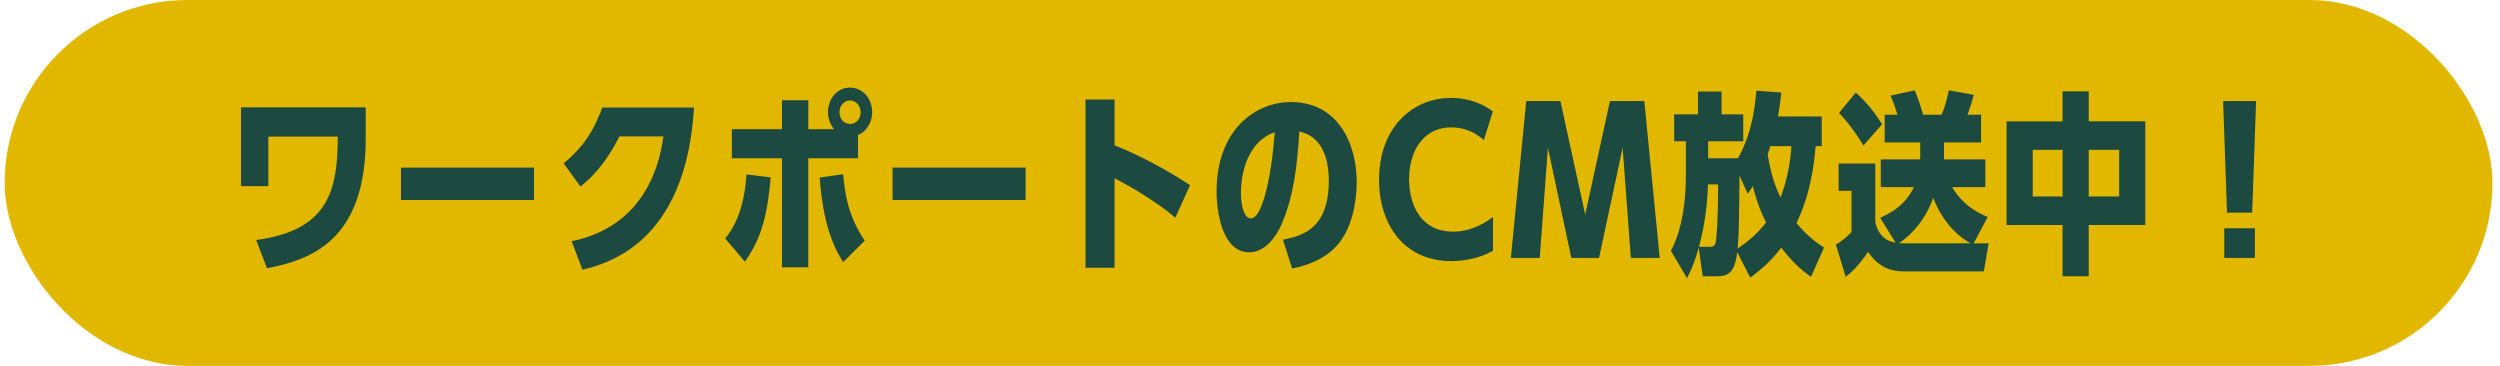 <svg fill="none" xmlns="http://www.w3.org/2000/svg" viewBox="0 0 205 30"><rect x=".381" width="204" height="30" rx="15" fill="#E2B700"/><path d="M182.295 8.288h2.704l-.32 9.152h-2.064l-.32-9.152Zm.096 10.432h2.512v2.432h-2.512V18.72ZM171.275 18.448v4.208h-2.144v-4.208h-4.592V9.952h4.592V7.488h2.144v2.464h4.64v8.496h-4.64Zm0-2.336h2.496v-3.824h-2.496v3.824Zm-2.144 0v-3.824h-2.448v3.824h2.448ZM155.439 19.904l-1.264-2.048c.736-.336 2-.928 2.768-2.512h-2.72v-2.272h3.232V11.68h-2.912V9.408h1.04a13.022 13.022 0 0 0-.56-1.568l1.984-.432c.352.832.64 1.824.688 2h1.52c.272-.688.384-1.088.592-2l2.048.368c-.096.336-.288 1.024-.528 1.632h1.12v2.272h-3.04v1.392h3.392v2.272h-2.72c.656 1.136 1.696 1.968 2.912 2.448l-1.152 2.16h1.232l-.4 2.304h-6.352c-.72 0-2.064 0-3.136-1.6-.752 1.072-1.184 1.52-1.84 2.048l-.8-2.656a5.396 5.396 0 0 0 1.28-1.024v-3.376h-1.056v-2.24h3.008v4.816c.304 1.248 1.04 1.568 1.664 1.68Zm.848.048h5.296c-.736-.416-2.16-1.424-3.056-3.728-.784 2.144-2.096 3.232-2.8 3.712.208.016.384.016.56.016Zm-1.952-9.76-1.536 1.744c-.16-.288-1.04-1.696-2-2.672l1.376-1.68c.96.896 1.44 1.504 2.16 2.608ZM149.57 20.304l-1.072 2.4c-.608-.448-1.44-1.088-2.432-2.4-.656.816-1.12 1.392-2.544 2.464l-1.072-2.096c-.192 1.728-.768 1.984-1.712 1.984h-1.12l-.32-2.336c-.288.976-.512 1.6-.96 2.496l-1.328-2.256c.304-.56 1.232-2.384 1.232-6.256v-2.72h-.96V9.376h1.952V7.504h1.936v1.872h1.776v2.208h-2.88v1.392h2.448c.944-1.68 1.36-3.6 1.504-5.536l2.048.144c-.08.848-.16 1.296-.272 1.968h3.584v2.432h-.496c-.112 1.296-.384 3.856-1.568 6.304.944 1.152 1.712 1.648 2.256 2.016Zm-2.672-8.32h-1.728c-.032.112-.192.576-.224.656.256 1.52.544 2.48 1.056 3.552.704-1.824.848-3.52.896-4.208Zm-3.584 3.904-.672-1.488c-.048 4.064-.048 4.832-.16 5.984 1.04-.72 1.632-1.248 2.336-2.144-.336-.688-.672-1.392-1.088-2.976-.144.24-.24.368-.416.624Zm-4 4.352h.88c.288 0 .464-.064.512-.48.144-1.152.176-3.28.176-4.32v-.32h-.832c-.032 1.072-.144 2.96-.736 5.12ZM125.153 8.288h2.8l2.032 9.296 2.032-9.296h2.816l1.264 12.864h-2.368l-.672-9.04-1.936 9.04h-2.272l-1.92-9.04-.672 9.04h-2.368l1.264-12.864ZM122.428 17.792v2.768c-1.488.848-3.136.848-3.44.848-3.808 0-5.904-2.944-5.904-6.672 0-4.32 2.784-6.704 5.888-6.704.352 0 1.984 0 3.44 1.104l-.736 2.352c-1.152-1.04-2.384-1.04-2.672-1.04-2.24 0-3.456 1.872-3.456 4.256 0 1.968.88 4.288 3.6 4.288.608 0 1.808-.096 3.28-1.2ZM105.952 22.016l-.752-2.368c1.52-.304 3.76-.816 3.76-4.832 0-1.568-.4-3.584-2.416-4.032-.128 1.984-.336 5.056-1.44 7.568-.544 1.264-1.488 2.336-2.656 2.336-2.304 0-2.688-3.536-2.688-4.976 0-5.12 3.232-7.344 6.096-7.344 3.76 0 5.392 3.248 5.392 6.608 0 .992-.176 3.552-1.616 5.152-.48.544-1.536 1.472-3.68 1.888Zm-1.424-11.168c-1.904.624-2.768 2.8-2.768 5.008 0 .528.112 2.048.816 2.048.88 0 1.648-3.072 1.952-7.056ZM97.586 15.184l-1.216 2.672c-1.216-1.072-3.408-2.448-4.976-3.232v7.328H89.01V8.16h2.384v3.76c1.808.704 4.208 1.952 6.192 3.264ZM73.19 13.744h10.912V16.4H73.189v-2.656ZM70.36 11.072v1.904h-4.08v8.944h-2.16v-8.944H60.01v-2.384h4.112V8.224h2.16v2.368h2.112c-.496-.592-.496-1.248-.496-1.408 0-1.088.752-2 1.808-2 1.04 0 1.808.912 1.808 2 0 .88-.48 1.6-1.152 1.888Zm-.655-2.832c-.48 0-.864.416-.864.96 0 .512.336.96.864.96.512 0 .864-.432.864-.96 0-.544-.4-.96-.864-.96ZM61.08 21.456l-1.616-1.904c1.056-1.264 1.6-3.04 1.744-5.248l1.984.24c-.256 3.04-.736 4.976-2.112 6.912Zm9.824-1.712-1.76 1.744c-1.344-2.064-1.728-4.496-1.936-6.928l1.92-.272c.24 2.128.496 3.456 1.776 5.456ZM49.387 8.816h7.52c-.192 2.704-.848 11.424-9.152 13.296l-.88-2.336c6.48-1.312 7.312-7.152 7.52-8.592h-3.6c-.8 1.568-1.808 3.024-3.2 4.112l-1.376-1.904c1.84-1.52 2.528-2.896 3.168-4.576ZM32.879 13.744H43.79V16.4H32.879v-2.656ZM19.762 15.264V8.8h10.224v2.592c0 8.512-4.72 9.936-8.096 10.608l-.88-2.32c5.904-.8 6.672-4.016 6.688-8.48h-5.696v4.064h-2.24Z" fill="#1C4A40"/></svg>
